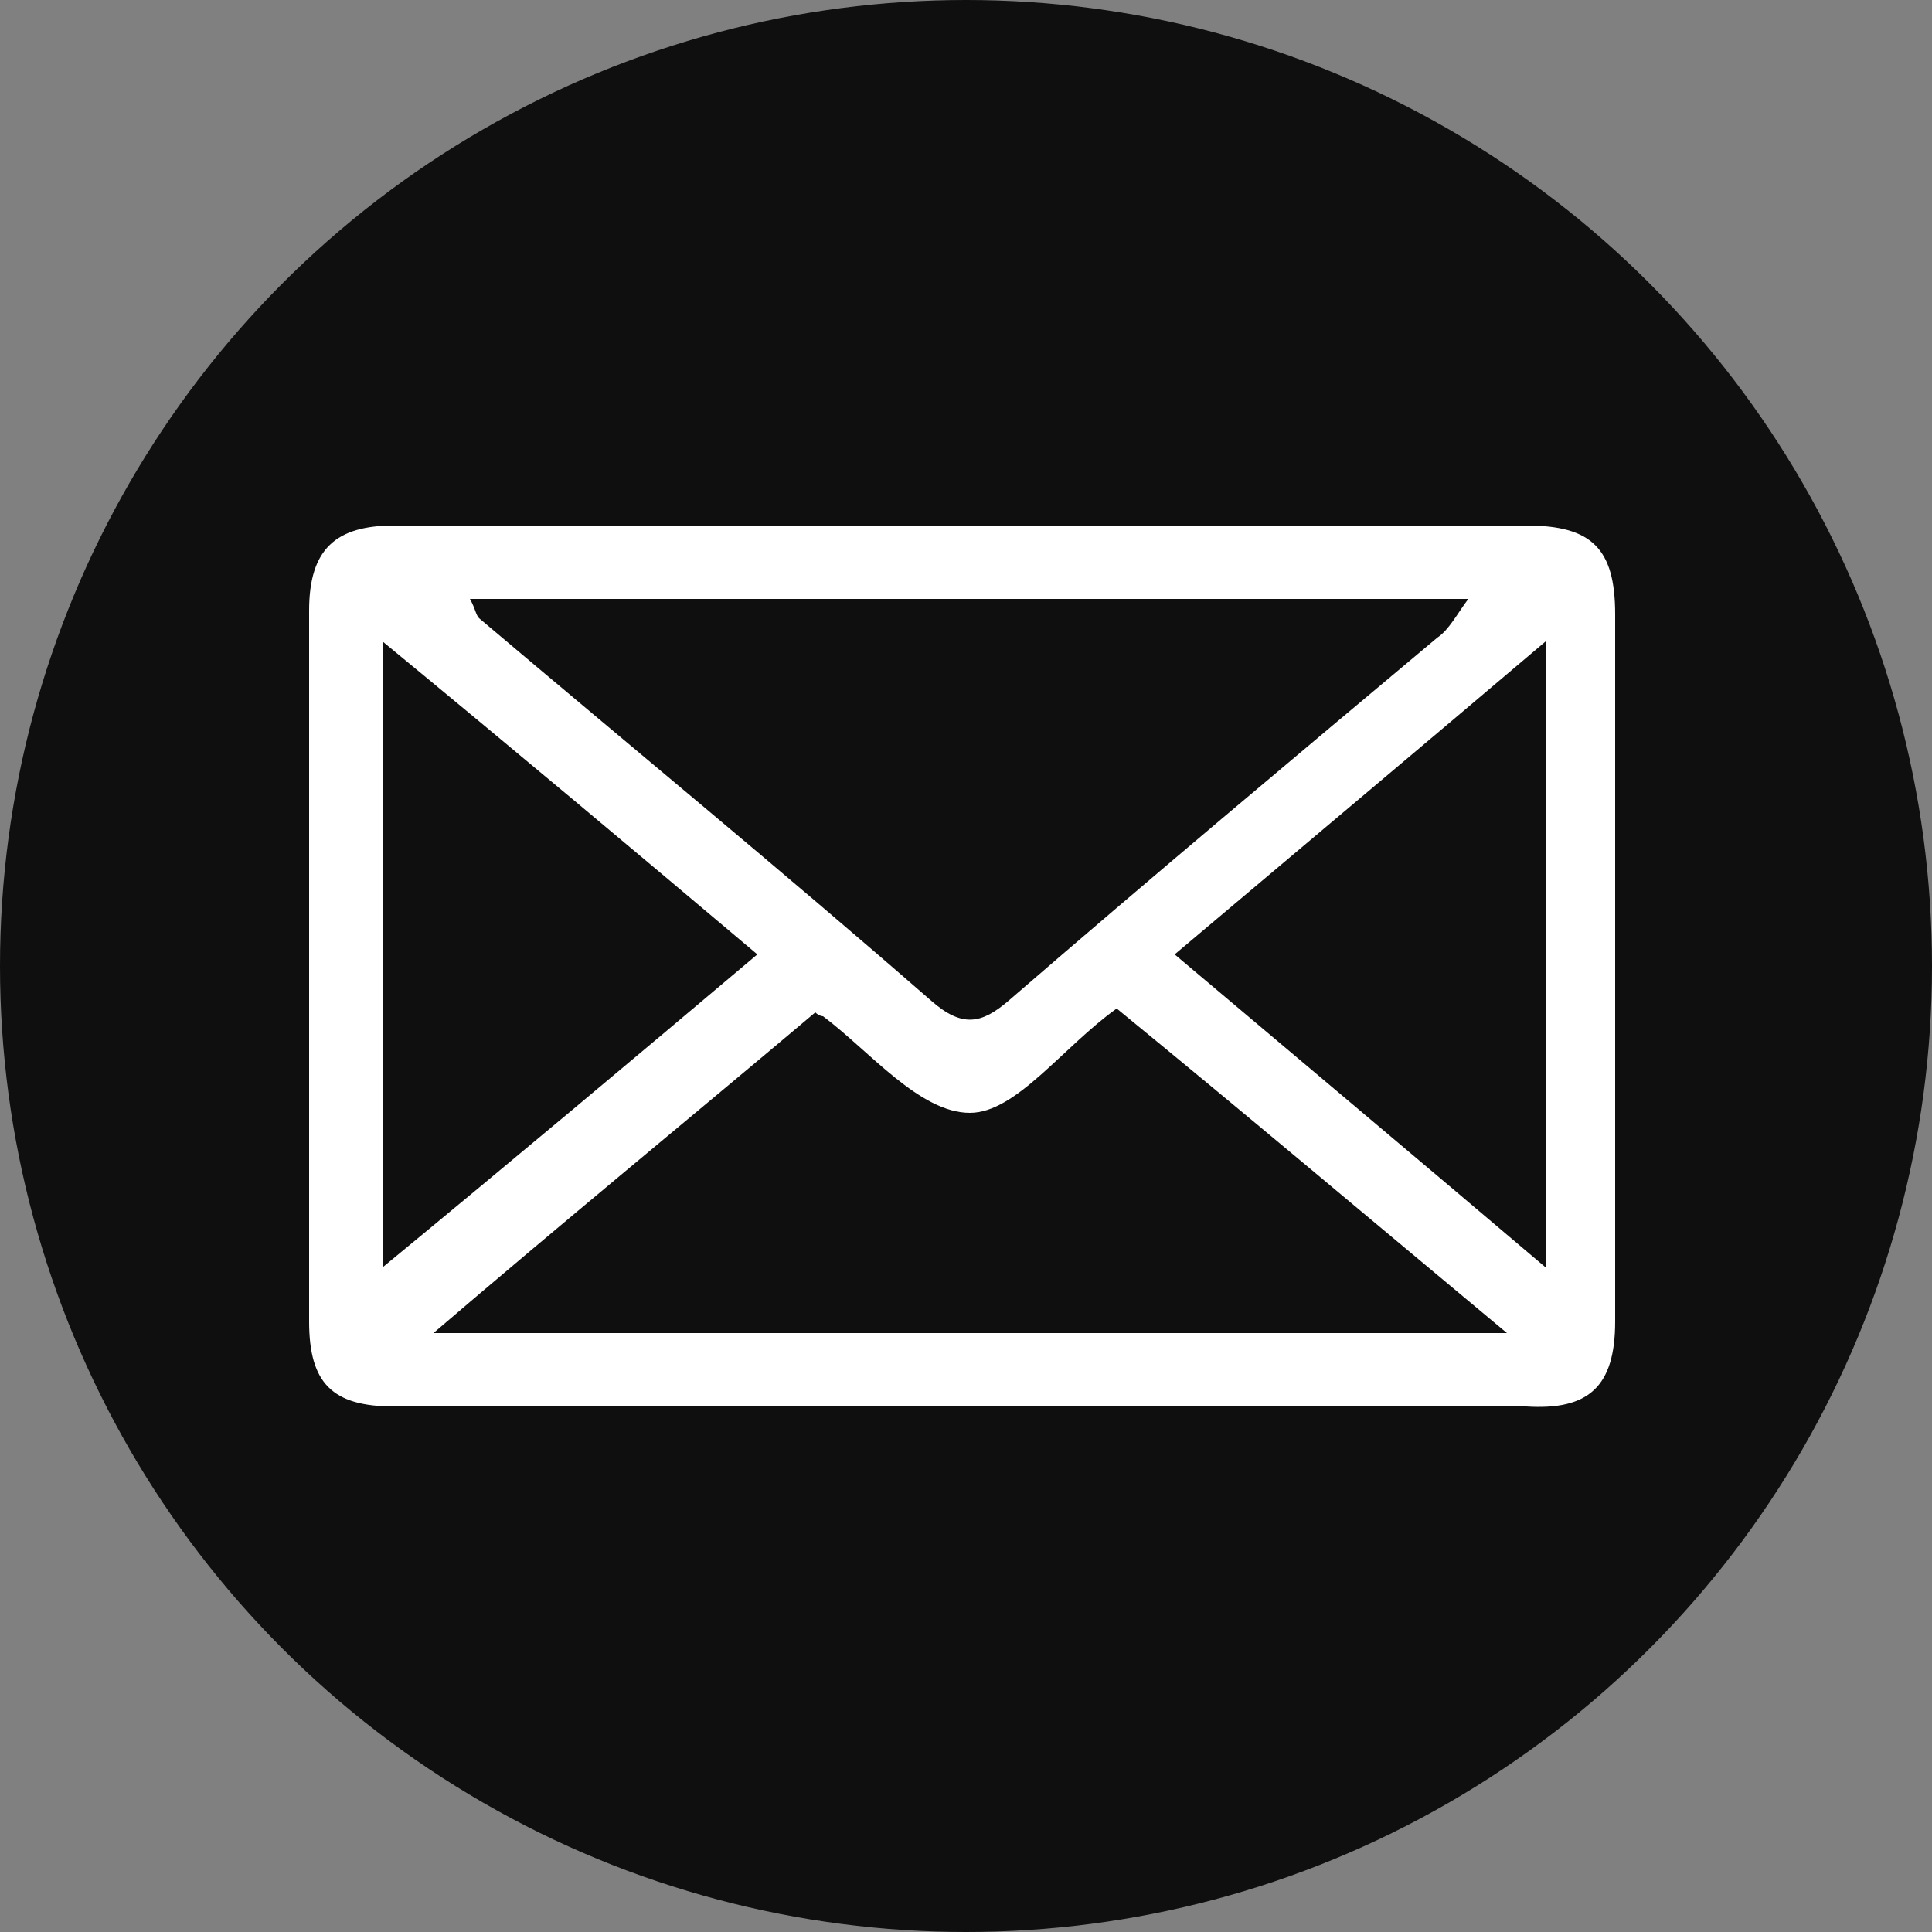 <?xml version="1.0" encoding="UTF-8"?>
<svg id="Ebene_1" xmlns="http://www.w3.org/2000/svg" version="1.1" viewBox="0 0 50 50">
  <rect x="0" y="0" width="50" height="50" fill="#808080" stroke="none"/>
  <!-- Generator: Adobe Illustrator 29.5.1, SVG Export Plug-In . SVG Version: 2.1.0 Build 141)  -->
  <defs>
    <style>
      .st0 {
        fill: #0f0f0f;
      }

      .st1 {
        fill: #fff;
      }
    </style>
  </defs>
  <circle class="st0" cx="25" cy="25" r="25"/>
  <path class="st1" d="M25,36.4c-4.9,0-9.8,0-14.8,0-1.6,0-2.2-.6-2.2-2.2,0-6.1,0-12.3,0-18.4,0-1.6.7-2.2,2.2-2.2,9.8,0,19.5,0,29.3,0,1.7,0,2.3.6,2.3,2.3,0,6.1,0,12.2,0,18.3,0,1.7-.7,2.3-2.3,2.2-4.9,0-9.7,0-14.6,0ZM12.1,15.4c.2.3.2.5.3.6,3.9,3.3,7.8,6.5,11.7,9.9.8.7,1.3.6,2,0,3.7-3.2,7.4-6.3,11.1-9.4.3-.2.5-.6.8-1H12.1ZM11,34.5h28c-3.6-3-6.8-5.7-10.1-8.4-1.4,1-2.6,2.7-3.8,2.7-1.3,0-2.6-1.6-3.8-2.5,0,0-.1,0-.2-.1-3.2,2.7-6.5,5.4-10,8.4ZM30.4,24.7c3.2,2.7,6.3,5.3,9.6,8.1v-16.2c-3.3,2.8-6.4,5.4-9.6,8.1ZM9.9,32.8c3.4-2.8,6.5-5.4,9.7-8.1-3.2-2.7-6.3-5.3-9.7-8.1v16.2Z"/>
</svg>